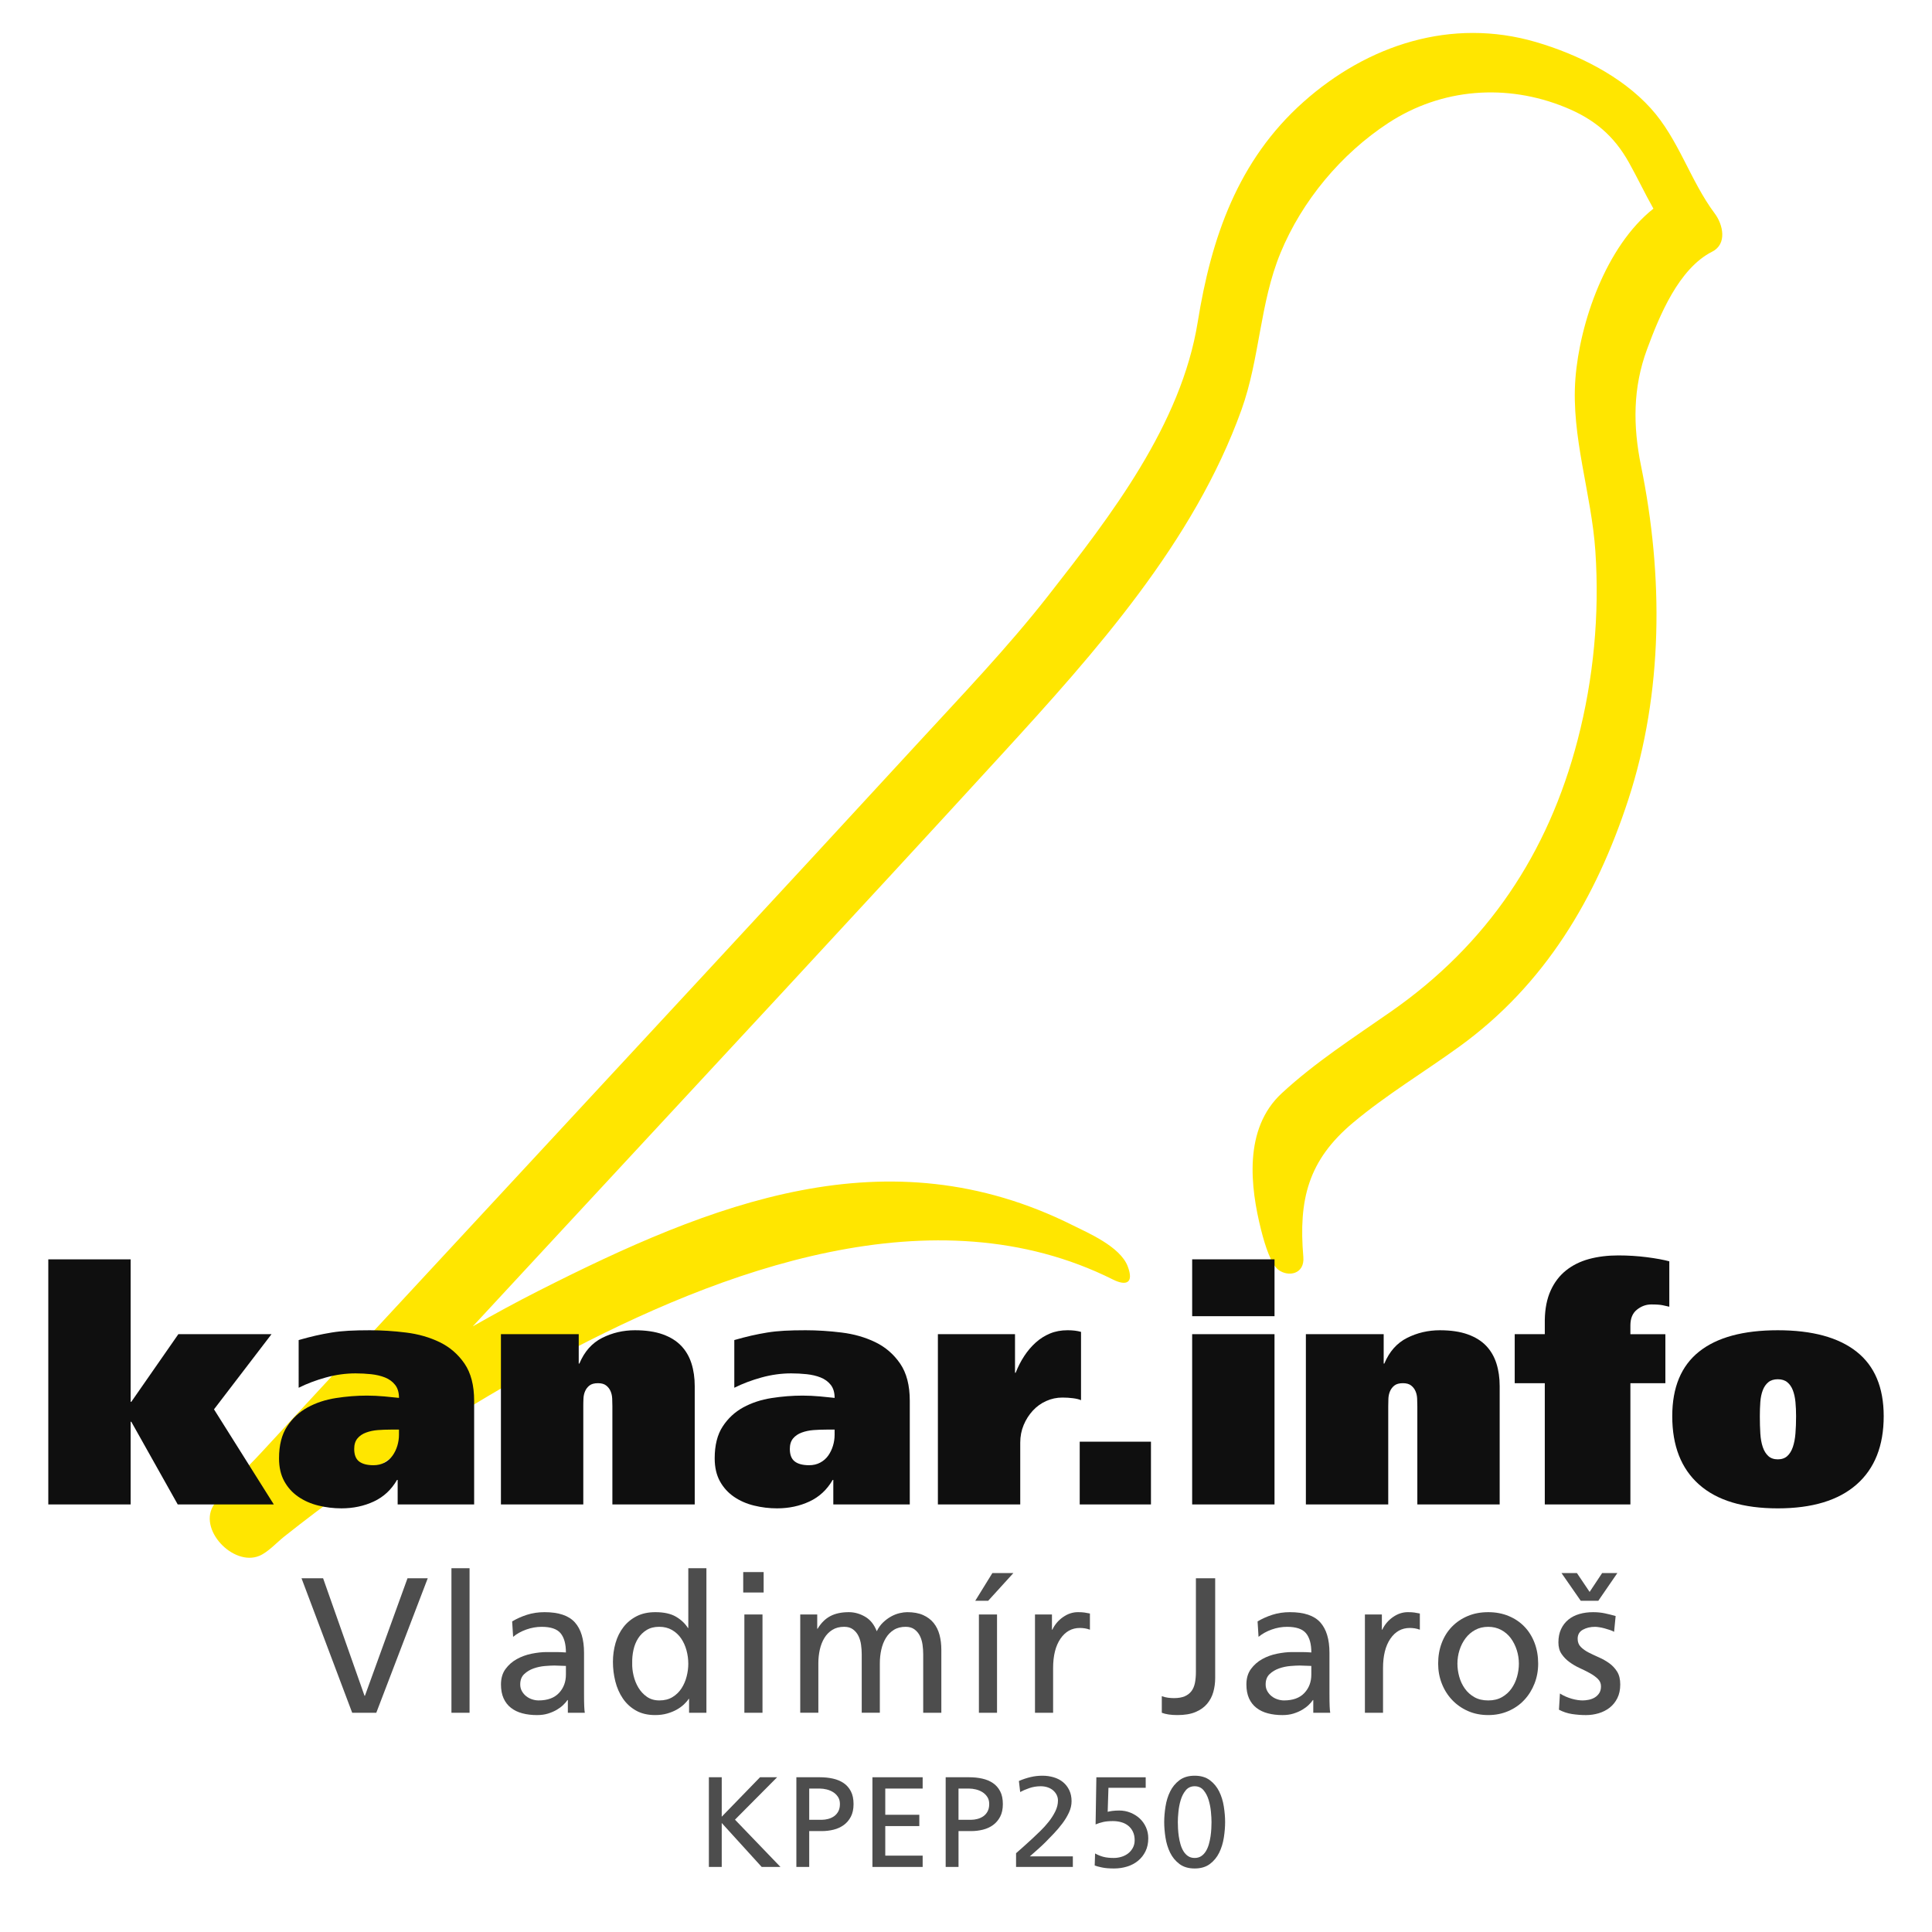 <?xml version="1.0" encoding="utf-8"?>
<!-- Generator: Adobe Illustrator 16.0.0, SVG Export Plug-In . SVG Version: 6.00 Build 0)  -->
<!DOCTYPE svg PUBLIC "-//W3C//DTD SVG 1.1//EN" "http://www.w3.org/Graphics/SVG/1.1/DTD/svg11.dtd">
<svg version="1.1" id="Vrstva_1" xmlns="http://www.w3.org/2000/svg" xmlns:xlink="http://www.w3.org/1999/xlink" x="0px" y="0px"
	 width="200px" height="200px" viewBox="0 0 200 200" enable-background="new 0 0 200 200" xml:space="preserve">
<path fill="#FFE600" d="M177.52,22.116c-2.568-3.433-3.734-7.709-6.646-10.917c-3.038-3.35-7.583-5.586-11.864-6.843
	c-8.75-2.566-17.439,0.288-24.073,6.194c-6.807,6.058-9.549,14.078-10.946,22.768c-1.711,10.652-9.01,20.085-15.482,28.349
	c-4.232,5.408-9.012,10.383-13.654,15.435c-7.354,8-14.736,15.974-22.119,23.947c-11.202,12.098-22.419,24.184-33.626,36.28
	c-4.028,4.348-8.055,8.696-12.074,13.054c-1.515,1.646-3.311,3.259-4.654,5.069c-0.119,0.066-0.161,0.09-0.026,0.034
	c-0.058,0.078-0.119,0.153-0.175,0.232c-1.794,2.532,1.953,6.48,4.67,5.34c0.9-0.377,1.81-1.39,2.558-1.983
	c2.092-1.661,4.224-3.27,6.381-4.843c6.961-5.081,14.291-9.68,21.893-13.738c16.921-9.029,39.035-17.289,57.529-8.037
	c1.338,0.669,2.21,0.414,1.522-1.382c-0.787-2.043-4.151-3.468-5.665-4.225c-19.238-9.622-37.402-2.303-55.351,6.794
	c-2.291,1.162-4.549,2.389-6.779,3.664c3.091-3.334,6.177-6.669,9.269-10.004c15.186-16.378,30.402-32.729,45.488-49.201
	c9.711-10.604,19.892-21.986,24.817-35.67c1.914-5.321,1.885-11.008,4.045-16.253c2.229-5.402,6.286-10.262,11.169-13.454
	c5.521-3.606,12.241-4.093,18.294-1.625c3.015,1.228,5.041,2.931,6.603,5.722c0.91,1.624,1.657,3.22,2.537,4.777
	c-4.923,3.894-7.632,11.825-8.076,17.604c-0.459,5.996,1.671,11.904,2.068,17.869c0.438,6.558-0.184,13.178-1.837,19.532
	c-3.059,11.769-9.365,21.161-19.29,28.09c-3.88,2.708-7.855,5.258-11.342,8.48c-3.999,3.696-3.237,9.771-2.137,14.145
	c0.44,1.757,1.067,3.591,1.797,4.136c1.021,0.764,2.729,0.451,2.576-1.334c-0.504-5.927,0.488-9.996,5.14-13.895
	c3.468-2.91,7.395-5.258,11.052-7.913c8.79-6.378,14.105-15.303,17.445-25.526c3.633-11.12,3.646-23.183,1.322-34.562
	c-0.844-4.135-0.85-8.093,0.622-12.069c1.281-3.463,3.27-8.351,6.755-10.112C178.802,25.262,178.377,23.259,177.52,22.116z"/>
<g>
	<path fill="#0F0F0F" d="M13.525,145.117h0.067l4.872-7.004h9.644l-5.955,7.781l6.192,9.845h-9.947l-4.806-8.56h-0.067v8.56H5
		v-25.373h8.525V145.117z"/>
	<path fill="#0F0F0F" d="M30.915,138.722c0.631-0.181,1.219-0.332,1.759-0.457c0.542-0.123,1.09-0.23,1.643-0.32
		c0.551-0.091,1.143-0.152,1.775-0.187c0.631-0.034,1.364-0.051,2.199-0.051c1.219,0,2.464,0.079,3.738,0.237
		c1.275,0.157,2.437,0.489,3.484,0.997c1.049,0.508,1.906,1.247,2.572,2.217c0.664,0.971,0.998,2.255,0.998,3.856v10.725h-7.918
		v-2.537H41.1c-0.588,1.015-1.388,1.759-2.402,2.232c-1.016,0.474-2.133,0.71-3.35,0.71c-0.813,0-1.606-0.095-2.386-0.287
		c-0.777-0.19-1.472-0.495-2.08-0.912c-0.609-0.419-1.095-0.953-1.455-1.608c-0.361-0.654-0.542-1.443-0.542-2.368
		c0-1.354,0.276-2.451,0.83-3.298c0.553-0.847,1.262-1.506,2.132-1.98c0.866-0.473,1.842-0.795,2.926-0.964
		c1.082-0.169,2.152-0.254,3.214-0.254c0.586,0,1.189,0.029,1.809,0.085c0.622,0.057,1.123,0.107,1.507,0.152
		c0-0.563-0.136-1.016-0.406-1.354s-0.62-0.592-1.048-0.762c-0.429-0.169-0.909-0.281-1.438-0.338
		c-0.53-0.055-1.065-0.084-1.606-0.084c-1.016,0-2.036,0.141-3.062,0.422c-1.028,0.283-1.969,0.639-2.826,1.067V138.722z
		 M41.302,147.992h-0.846c-0.451,0-0.896,0.017-1.336,0.049c-0.44,0.034-0.847,0.119-1.219,0.256
		c-0.372,0.135-0.672,0.339-0.896,0.607c-0.225,0.271-0.338,0.633-0.338,1.084c0,0.609,0.169,1.042,0.507,1.302
		c0.339,0.26,0.835,0.389,1.489,0.389c0.427,0,0.812-0.089,1.15-0.271c0.338-0.181,0.614-0.422,0.828-0.727
		c0.215-0.305,0.379-0.644,0.491-1.016c0.111-0.372,0.169-0.749,0.169-1.133V147.992z"/>
	<path fill="#0F0F0F" d="M51.857,138.113h8.053v3.045h0.066c0.519-1.241,1.303-2.126,2.352-2.656
		c1.048-0.529,2.182-0.795,3.401-0.795c1.126,0,2.085,0.142,2.876,0.423c0.788,0.282,1.425,0.678,1.911,1.185
		c0.484,0.507,0.838,1.116,1.064,1.826s0.338,1.495,0.338,2.352v12.247h-8.524V145.59c0-0.248-0.007-0.513-0.019-0.795
		c-0.011-0.282-0.066-0.541-0.168-0.777c-0.101-0.237-0.255-0.435-0.457-0.592c-0.202-0.159-0.486-0.239-0.846-0.239
		c-0.385,0-0.676,0.08-0.88,0.239c-0.202,0.157-0.354,0.354-0.456,0.592c-0.103,0.236-0.158,0.495-0.169,0.777
		c-0.014,0.282-0.017,0.547-0.017,0.795v10.149h-8.526V138.113z"/>
	<path fill="#0F0F0F" d="M76.014,138.722c0.631-0.181,1.217-0.332,1.759-0.457c0.541-0.123,1.088-0.23,1.641-0.32
		c0.553-0.091,1.145-0.152,1.775-0.187s1.366-0.051,2.199-0.051c1.219,0,2.464,0.079,3.739,0.237
		c1.274,0.157,2.436,0.489,3.483,0.997c1.05,0.508,1.906,1.247,2.572,2.217c0.666,0.971,0.998,2.255,0.998,3.856v10.725h-7.917
		v-2.537h-0.066c-0.587,1.015-1.389,1.759-2.403,2.232c-1.016,0.474-2.132,0.71-3.35,0.71c-0.813,0-1.606-0.095-2.384-0.287
		c-0.779-0.19-1.474-0.495-2.082-0.912c-0.608-0.419-1.095-0.953-1.454-1.608c-0.36-0.654-0.54-1.443-0.54-2.368
		c0-1.354,0.274-2.451,0.827-3.298s1.264-1.506,2.132-1.98c0.868-0.473,1.845-0.795,2.926-0.964
		c1.084-0.169,2.154-0.254,3.215-0.254c0.585,0,1.188,0.029,1.811,0.085c0.619,0.057,1.12,0.107,1.505,0.152
		c0-0.563-0.136-1.016-0.406-1.354c-0.27-0.338-0.62-0.592-1.049-0.762c-0.429-0.169-0.907-0.281-1.438-0.338
		c-0.528-0.055-1.065-0.084-1.606-0.084c-1.015,0-2.036,0.141-3.062,0.422c-1.026,0.283-1.969,0.639-2.824,1.067V138.722z
		 M86.399,147.992h-0.847c-0.45,0-0.896,0.017-1.336,0.049c-0.44,0.034-0.847,0.119-1.217,0.256
		c-0.373,0.135-0.672,0.339-0.896,0.607c-0.227,0.271-0.34,0.633-0.34,1.084c0,0.609,0.169,1.042,0.509,1.302
		c0.337,0.26,0.833,0.389,1.488,0.389c0.428,0,0.813-0.089,1.149-0.271c0.338-0.181,0.614-0.422,0.83-0.727
		c0.214-0.305,0.376-0.644,0.49-1.016c0.112-0.372,0.169-0.749,0.169-1.133V147.992z"/>
	<path fill="#0F0F0F" d="M105.073,138.113v3.991h0.069c0.247-0.631,0.546-1.212,0.896-1.742c0.349-0.529,0.744-0.992,1.184-1.386
		c0.439-0.396,0.93-0.706,1.472-0.931c0.541-0.227,1.149-0.339,1.828-0.339c0.541,0,1.003,0.057,1.385,0.17v7.07
		c-0.202-0.091-0.479-0.157-0.827-0.203c-0.35-0.045-0.716-0.068-1.101-0.068c-0.586,0-1.145,0.119-1.674,0.356
		c-0.529,0.236-0.992,0.569-1.387,0.997c-0.396,0.429-0.712,0.925-0.949,1.489c-0.235,0.563-0.354,1.172-0.354,1.826v6.395H97.09
		v-17.626H105.073z"/>
	<path fill="#0F0F0F" d="M111.772,149.243h7.375v6.496h-7.375V149.243z"/>
	<path fill="#0F0F0F" d="M131.938,136.252h-8.525v-5.886h8.525V136.252z M123.412,138.113h8.525v17.626h-8.525V138.113z"/>
	<path fill="#0F0F0F" d="M135.185,138.113h8.053v3.045h0.067c0.518-1.241,1.302-2.126,2.35-2.656
		c1.049-0.529,2.183-0.795,3.401-0.795c1.126,0,2.086,0.142,2.876,0.423c0.789,0.282,1.426,0.678,1.912,1.185
		c0.483,0.507,0.838,1.116,1.064,1.826s0.338,1.495,0.338,2.352v12.247h-8.524V145.59c0-0.248-0.008-0.513-0.019-0.795
		s-0.066-0.541-0.168-0.777c-0.101-0.237-0.255-0.435-0.457-0.592c-0.202-0.159-0.486-0.239-0.846-0.239
		c-0.385,0-0.676,0.08-0.88,0.239c-0.202,0.157-0.354,0.354-0.456,0.592c-0.103,0.236-0.158,0.495-0.17,0.777
		c-0.013,0.282-0.016,0.547-0.016,0.795v10.149h-8.526V138.113z"/>
	<path fill="#0F0F0F" d="M159.917,143.187h-3.114v-5.073h3.114v-1.489c0.021-1.173,0.224-2.182,0.607-3.026
		c0.383-0.847,0.913-1.541,1.59-2.083c0.678-0.539,1.473-0.936,2.385-1.183c0.915-0.248,1.925-0.372,3.028-0.372
		c1.015,0,2.002,0.063,2.961,0.185c0.957,0.125,1.731,0.267,2.318,0.424v4.702c-0.204-0.045-0.43-0.096-0.679-0.152
		c-0.247-0.056-0.642-0.084-1.183-0.084c-0.542,0-1.038,0.181-1.489,0.542c-0.451,0.359-0.677,0.901-0.677,1.624v0.913h3.621v5.073
		h-3.621v12.553h-8.862V143.187z"/>
	<path fill="#0F0F0F" d="M175.884,139.923c1.851-1.477,4.568-2.216,8.153-2.216c3.563,0,6.28,0.739,8.153,2.216
		c1.872,1.478,2.81,3.705,2.81,6.682c0,3.067-0.938,5.426-2.81,7.07c-1.873,1.647-4.591,2.47-8.153,2.47
		c-3.585,0-6.303-0.822-8.153-2.47c-1.85-1.645-2.773-4.003-2.773-7.07C173.11,143.628,174.034,141.4,175.884,139.923z
		 M182.229,148.398c0.033,0.54,0.119,1.01,0.254,1.403c0.134,0.396,0.326,0.705,0.575,0.931c0.247,0.225,0.575,0.338,0.979,0.338
		c0.406,0,0.733-0.113,0.981-0.338c0.248-0.226,0.44-0.535,0.575-0.931c0.136-0.394,0.227-0.863,0.271-1.403
		c0.044-0.541,0.066-1.139,0.066-1.794c0-0.519-0.022-1.009-0.066-1.472c-0.045-0.461-0.136-0.868-0.271-1.218
		c-0.135-0.35-0.327-0.626-0.575-0.828c-0.248-0.203-0.575-0.306-0.981-0.306c-0.404,0-0.732,0.103-0.979,0.306
		c-0.249,0.202-0.441,0.479-0.575,0.828c-0.135,0.35-0.221,0.757-0.254,1.218c-0.034,0.463-0.051,0.953-0.051,1.472
		C182.178,147.26,182.194,147.857,182.229,148.398z"/>
</g>
<g>
	<path fill="#4D4D4D" d="M38.953,177.305h-2.494l-5.247-13.925h2.234l4.29,12.169h0.04l4.409-12.169h2.095L38.953,177.305z"/>
	<path fill="#4D4D4D" d="M46.733,162.342h1.875v14.963h-1.875V162.342z"/>
	<path fill="#4D4D4D" d="M53.018,167.849c0.465-0.279,0.978-0.509,1.536-0.688s1.164-0.27,1.815-0.27
		c1.463,0,2.51,0.353,3.142,1.058s0.948,1.756,0.948,3.152v4.209c0,0.586,0.006,1.027,0.02,1.327
		c0.013,0.299,0.033,0.521,0.06,0.668h-1.755v-1.316h-0.04c-0.106,0.159-0.252,0.329-0.439,0.509
		c-0.186,0.179-0.409,0.346-0.668,0.498c-0.259,0.153-0.559,0.283-0.898,0.39c-0.339,0.106-0.722,0.159-1.147,0.159
		c-0.545,0-1.047-0.06-1.506-0.18c-0.459-0.119-0.854-0.309-1.187-0.568s-0.588-0.589-0.768-0.987
		c-0.18-0.399-0.27-0.878-0.27-1.437c0-0.639,0.156-1.17,0.469-1.596c0.312-0.426,0.701-0.769,1.167-1.027
		c0.465-0.26,0.978-0.446,1.536-0.559c0.559-0.113,1.077-0.17,1.556-0.17c0.372,0,0.705,0,0.998,0c0.292,0,0.625,0.014,0.997,0.04
		c0-0.878-0.183-1.539-0.548-1.985c-0.366-0.445-1.021-0.668-1.965-0.668c-0.532,0-1.061,0.093-1.586,0.279
		s-0.981,0.438-1.367,0.758L53.018,167.849z M58.583,172.457c-0.199,0-0.399-0.007-0.598-0.021c-0.2-0.013-0.399-0.02-0.599-0.02
		c-0.253,0-0.579,0.017-0.978,0.05s-0.788,0.116-1.167,0.249c-0.379,0.134-0.705,0.329-0.978,0.589
		c-0.273,0.26-0.409,0.615-0.409,1.067c0,0.267,0.06,0.502,0.18,0.708c0.12,0.207,0.269,0.379,0.449,0.519s0.382,0.247,0.608,0.319
		c0.226,0.073,0.446,0.11,0.659,0.11c0.931,0,1.636-0.257,2.115-0.769c0.479-0.512,0.718-1.147,0.718-1.905V172.457z"/>
	<path fill="#4D4D4D" d="M71.332,175.868h-0.04c-0.12,0.187-0.286,0.379-0.499,0.579c-0.213,0.199-0.462,0.379-0.748,0.538
		c-0.286,0.16-0.615,0.293-0.988,0.399c-0.372,0.106-0.785,0.159-1.237,0.159c-0.771,0-1.433-0.156-1.985-0.469
		c-0.552-0.313-1.004-0.729-1.356-1.247c-0.353-0.519-0.612-1.107-0.778-1.766c-0.167-0.658-0.25-1.333-0.25-2.024
		c0-0.679,0.09-1.33,0.27-1.955s0.452-1.174,0.818-1.646c0.366-0.472,0.821-0.848,1.367-1.127c0.545-0.279,1.19-0.419,1.935-0.419
		c0.891,0,1.603,0.156,2.135,0.469c0.532,0.313,0.944,0.702,1.237,1.167h0.04v-6.185h1.875v14.963h-1.795V175.868z M65.446,172.178
		c-0.013,0.398,0.033,0.824,0.14,1.276s0.272,0.868,0.499,1.247c0.226,0.379,0.519,0.695,0.877,0.947
		c0.359,0.253,0.792,0.38,1.297,0.38c0.532,0,0.988-0.117,1.367-0.35s0.688-0.535,0.928-0.907c0.239-0.373,0.416-0.781,0.528-1.228
		c0.113-0.445,0.17-0.881,0.17-1.307c0-0.479-0.063-0.947-0.189-1.406c-0.127-0.459-0.313-0.868-0.559-1.228
		c-0.247-0.358-0.559-0.647-0.938-0.867c-0.379-0.22-0.821-0.329-1.327-0.329s-0.938,0.109-1.296,0.329
		c-0.359,0.22-0.652,0.506-0.878,0.857c-0.227,0.353-0.389,0.755-0.489,1.207C65.476,171.253,65.433,171.712,65.446,172.178z"/>
	<path fill="#4D4D4D" d="M79.052,164.855h-2.114v-2.114h2.114V164.855z M77.057,167.13h1.876v10.175h-1.876V167.13z"/>
	<path fill="#4D4D4D" d="M82.843,167.13h1.756v1.477h0.039c0.359-0.599,0.799-1.034,1.317-1.307s1.157-0.409,1.915-0.409
		c0.585,0,1.147,0.156,1.686,0.469c0.539,0.313,0.94,0.815,1.207,1.507c0.173-0.359,0.393-0.665,0.658-0.918
		c0.267-0.253,0.546-0.459,0.838-0.618c0.293-0.16,0.585-0.272,0.878-0.34c0.293-0.066,0.552-0.1,0.778-0.1
		c0.651,0,1.2,0.1,1.646,0.3c0.445,0.199,0.809,0.472,1.088,0.817c0.279,0.347,0.481,0.755,0.608,1.228
		c0.126,0.472,0.189,0.987,0.189,1.546v6.523H95.57v-6.064c0-0.319-0.023-0.646-0.069-0.978c-0.047-0.333-0.137-0.636-0.27-0.908
		s-0.319-0.499-0.559-0.678c-0.239-0.18-0.545-0.27-0.918-0.27c-0.479,0-0.888,0.106-1.227,0.319s-0.615,0.495-0.828,0.848
		s-0.369,0.755-0.469,1.207s-0.149,0.918-0.149,1.396v5.127h-1.875v-6.064c0-0.319-0.023-0.646-0.07-0.978
		c-0.047-0.333-0.137-0.636-0.27-0.908s-0.318-0.499-0.559-0.678c-0.239-0.18-0.545-0.27-0.917-0.27
		c-0.479,0-0.888,0.106-1.228,0.319c-0.339,0.213-0.615,0.495-0.828,0.848s-0.368,0.755-0.469,1.207
		c-0.1,0.452-0.149,0.918-0.149,1.396v5.127h-1.875V167.13z"/>
	<path fill="#4D4D4D" d="M102.732,162.841h2.175l-2.613,2.873h-1.337L102.732,162.841z M101.336,167.13h1.876v10.175h-1.876V167.13z
		"/>
	<path fill="#4D4D4D" d="M107.142,167.13h1.756v1.576h0.04c0.252-0.531,0.621-0.968,1.107-1.307c0.485-0.339,1-0.509,1.546-0.509
		c0.279,0,0.505,0.014,0.678,0.04s0.359,0.06,0.56,0.1v1.676c-0.174-0.066-0.35-0.112-0.529-0.14c-0.18-0.026-0.349-0.04-0.509-0.04
		c-0.838,0-1.51,0.373-2.015,1.117c-0.506,0.745-0.758,1.756-0.758,3.033v4.628h-1.876V167.13z"/>
	<path fill="#4D4D4D" d="M120.269,175.589c0.226,0.08,0.445,0.133,0.658,0.16c0.213,0.026,0.412,0.039,0.599,0.039
		c0.452,0,0.824-0.063,1.117-0.189c0.292-0.126,0.525-0.306,0.698-0.538s0.292-0.516,0.359-0.848c0.066-0.333,0.1-0.712,0.1-1.138
		v-9.695h1.995v10.334c0,0.492-0.063,0.968-0.189,1.426c-0.127,0.459-0.34,0.868-0.639,1.228s-0.698,0.646-1.197,0.857
		c-0.498,0.213-1.127,0.319-1.885,0.319c-0.665,0-1.204-0.08-1.616-0.239V175.589z"/>
	<path fill="#4D4D4D" d="M130.184,167.849c0.465-0.279,0.978-0.509,1.536-0.688s1.163-0.27,1.815-0.27
		c1.463,0,2.51,0.353,3.142,1.058s0.948,1.756,0.948,3.152v4.209c0,0.586,0.006,1.027,0.02,1.327
		c0.013,0.299,0.033,0.521,0.06,0.668h-1.755v-1.316h-0.04c-0.107,0.159-0.253,0.329-0.439,0.509
		c-0.187,0.179-0.409,0.346-0.668,0.498c-0.26,0.153-0.559,0.283-0.897,0.39c-0.34,0.106-0.722,0.159-1.147,0.159
		c-0.546,0-1.048-0.06-1.506-0.18c-0.459-0.119-0.855-0.309-1.188-0.568c-0.333-0.26-0.589-0.589-0.768-0.987
		c-0.18-0.399-0.27-0.878-0.27-1.437c0-0.639,0.156-1.17,0.469-1.596s0.701-0.769,1.167-1.027c0.465-0.26,0.978-0.446,1.536-0.559
		c0.559-0.113,1.077-0.17,1.556-0.17c0.372,0,0.705,0,0.998,0c0.292,0,0.625,0.014,0.997,0.04c0-0.878-0.183-1.539-0.549-1.985
		c-0.365-0.445-1.021-0.668-1.965-0.668c-0.532,0-1.061,0.093-1.586,0.279s-0.98,0.438-1.366,0.758L130.184,167.849z
		 M135.749,172.457c-0.199,0-0.398-0.007-0.599-0.021c-0.199-0.013-0.398-0.02-0.599-0.02c-0.252,0-0.578,0.017-0.978,0.05
		c-0.398,0.033-0.787,0.116-1.167,0.249c-0.379,0.134-0.705,0.329-0.978,0.589s-0.408,0.615-0.408,1.067
		c0,0.267,0.06,0.502,0.179,0.708c0.12,0.207,0.27,0.379,0.449,0.519s0.382,0.247,0.608,0.319c0.227,0.073,0.445,0.11,0.658,0.11
		c0.931,0,1.636-0.257,2.115-0.769c0.479-0.512,0.718-1.147,0.718-1.905V172.457z"/>
	<path fill="#4D4D4D" d="M141.295,167.13h1.756v1.576h0.04c0.252-0.531,0.621-0.968,1.107-1.307c0.485-0.339,1-0.509,1.546-0.509
		c0.279,0,0.505,0.014,0.678,0.04s0.359,0.06,0.56,0.1v1.676c-0.174-0.066-0.35-0.112-0.529-0.14c-0.18-0.026-0.349-0.04-0.509-0.04
		c-0.838,0-1.51,0.373-2.015,1.117c-0.506,0.745-0.758,1.756-0.758,3.033v4.628h-1.876V167.13z"/>
	<path fill="#4D4D4D" d="M148.877,172.218c0-0.771,0.122-1.483,0.369-2.135c0.246-0.651,0.599-1.214,1.057-1.686
		c0.459-0.473,1.005-0.842,1.637-1.107c0.631-0.267,1.339-0.399,2.124-0.399c0.771,0,1.477,0.133,2.115,0.399
		c0.638,0.266,1.184,0.635,1.636,1.107c0.452,0.472,0.801,1.034,1.047,1.686s0.369,1.363,0.369,2.135
		c0,0.731-0.126,1.42-0.379,2.064c-0.253,0.646-0.605,1.21-1.058,1.695c-0.452,0.486-0.997,0.868-1.636,1.147
		c-0.638,0.279-1.337,0.419-2.095,0.419c-0.771,0-1.473-0.14-2.104-0.419s-1.177-0.661-1.636-1.147
		c-0.459-0.485-0.815-1.05-1.067-1.695C149.003,173.638,148.877,172.949,148.877,172.218z M150.872,172.218
		c0,0.452,0.063,0.904,0.189,1.356c0.126,0.452,0.319,0.861,0.578,1.227c0.26,0.366,0.589,0.662,0.987,0.888
		c0.399,0.227,0.878,0.34,1.437,0.34c0.545,0,1.018-0.113,1.417-0.34c0.398-0.226,0.728-0.521,0.987-0.888
		c0.259-0.365,0.452-0.774,0.578-1.227c0.127-0.452,0.189-0.904,0.189-1.356c0-0.479-0.073-0.948-0.219-1.407
		c-0.146-0.458-0.353-0.867-0.619-1.227c-0.266-0.359-0.598-0.645-0.997-0.857s-0.845-0.319-1.337-0.319
		c-0.506,0-0.954,0.106-1.347,0.319s-0.725,0.498-0.997,0.857s-0.482,0.769-0.629,1.227
		C150.944,171.27,150.872,171.738,150.872,172.218z"/>
	<path fill="#4D4D4D" d="M161.484,175.31c0.187,0.12,0.386,0.227,0.599,0.319s0.426,0.17,0.639,0.229
		c0.212,0.06,0.415,0.104,0.608,0.13c0.192,0.026,0.355,0.04,0.488,0.04c0.213,0,0.433-0.023,0.658-0.07
		c0.227-0.047,0.433-0.126,0.619-0.239c0.186-0.113,0.339-0.263,0.458-0.449c0.12-0.186,0.18-0.419,0.18-0.698
		c0-0.306-0.109-0.564-0.329-0.777c-0.219-0.213-0.492-0.409-0.817-0.589c-0.326-0.18-0.679-0.355-1.058-0.528
		s-0.731-0.38-1.058-0.619s-0.599-0.519-0.817-0.838c-0.22-0.319-0.329-0.718-0.329-1.197c0-0.531,0.093-0.993,0.279-1.386
		c0.186-0.393,0.438-0.719,0.758-0.978c0.319-0.26,0.698-0.452,1.137-0.579c0.439-0.126,0.911-0.189,1.417-0.189
		c0.438,0,0.844,0.04,1.217,0.12c0.372,0.079,0.744,0.173,1.117,0.279l-0.16,1.636c-0.106-0.066-0.249-0.13-0.429-0.189
		s-0.365-0.116-0.559-0.17c-0.192-0.053-0.379-0.093-0.559-0.119c-0.18-0.027-0.322-0.04-0.429-0.04c-0.479,0-0.897,0.1-1.257,0.299
		s-0.539,0.513-0.539,0.938c0,0.347,0.11,0.629,0.33,0.849c0.219,0.219,0.491,0.412,0.817,0.578s0.679,0.333,1.058,0.499
		s0.731,0.365,1.058,0.599c0.325,0.232,0.598,0.521,0.817,0.867c0.22,0.347,0.329,0.792,0.329,1.337c0,0.546-0.1,1.018-0.299,1.416
		c-0.2,0.399-0.466,0.729-0.798,0.988c-0.333,0.259-0.712,0.452-1.138,0.578s-0.864,0.189-1.316,0.189
		c-0.479,0-0.958-0.037-1.437-0.109c-0.479-0.073-0.931-0.223-1.356-0.449L161.484,175.31z M165.454,165.714h-1.815l-1.995-2.873
		h1.597l1.316,1.955l1.297-1.955h1.576L165.454,165.714z"/>
	<path fill="#4D4D4D" d="M73.383,183.981h1.33v4.083l3.964-4.083h1.769l-4.362,4.389l4.708,4.895H78.85l-4.137-4.549v4.549h-1.33
		V183.981z"/>
	<path fill="#4D4D4D" d="M82.439,183.981h2.435c0.479,0,0.929,0.046,1.35,0.14c0.421,0.093,0.789,0.246,1.104,0.459
		c0.315,0.213,0.565,0.496,0.752,0.851c0.187,0.355,0.279,0.798,0.279,1.33c0,0.515-0.093,0.949-0.279,1.304
		s-0.433,0.643-0.738,0.864s-0.656,0.382-1.051,0.479c-0.395,0.098-0.8,0.146-1.217,0.146H83.77v3.711h-1.33V183.981z
		 M83.77,188.384h1.317c0.203,0,0.416-0.029,0.638-0.087s0.424-0.148,0.605-0.272s0.33-0.29,0.445-0.499
		c0.115-0.208,0.173-0.467,0.173-0.777c0-0.293-0.068-0.541-0.206-0.745s-0.308-0.368-0.512-0.492s-0.426-0.215-0.665-0.272
		s-0.461-0.087-0.665-0.087H83.77V188.384z"/>
	<path fill="#4D4D4D" d="M90.313,183.981h5.2v1.17h-3.87v2.714h3.524v1.17h-3.524v3.06h3.87v1.17h-5.2V183.981z"/>
	<path fill="#4D4D4D" d="M97.895,183.981h2.435c0.479,0,0.929,0.046,1.35,0.14c0.421,0.093,0.789,0.246,1.104,0.459
		c0.315,0.213,0.565,0.496,0.752,0.851c0.187,0.355,0.279,0.798,0.279,1.33c0,0.515-0.093,0.949-0.279,1.304
		s-0.433,0.643-0.738,0.864s-0.656,0.382-1.051,0.479c-0.395,0.098-0.8,0.146-1.217,0.146h-1.304v3.711h-1.33V183.981z
		 M99.225,188.384h1.317c0.203,0,0.416-0.029,0.638-0.087s0.424-0.148,0.605-0.272s0.33-0.29,0.445-0.499
		c0.115-0.208,0.173-0.467,0.173-0.777c0-0.293-0.068-0.541-0.206-0.745s-0.308-0.368-0.512-0.492s-0.426-0.215-0.665-0.272
		s-0.461-0.087-0.665-0.087h-1.131V188.384z"/>
	<path fill="#4D4D4D" d="M105.184,191.842c0.239-0.213,0.503-0.445,0.791-0.698s0.579-0.517,0.871-0.792
		c0.258-0.239,0.541-0.51,0.852-0.811c0.311-0.302,0.601-0.623,0.871-0.965c0.271-0.341,0.496-0.698,0.679-1.07
		c0.182-0.372,0.272-0.745,0.272-1.117c0-0.213-0.047-0.41-0.14-0.592c-0.094-0.182-0.22-0.339-0.379-0.473
		c-0.16-0.133-0.349-0.234-0.565-0.306c-0.218-0.07-0.45-0.106-0.698-0.106c-0.417,0-0.812,0.064-1.184,0.193
		c-0.373,0.128-0.688,0.264-0.944,0.405l-0.133-1.144c0.39-0.169,0.786-0.302,1.189-0.399c0.404-0.098,0.818-0.146,1.244-0.146
		c0.417,0,0.809,0.056,1.177,0.167c0.368,0.11,0.688,0.276,0.958,0.498s0.485,0.499,0.645,0.832c0.16,0.332,0.239,0.716,0.239,1.15
		c0,0.39-0.091,0.78-0.272,1.17c-0.182,0.391-0.41,0.768-0.685,1.131c-0.275,0.363-0.567,0.709-0.878,1.037
		s-0.594,0.621-0.852,0.878c-0.257,0.257-0.536,0.519-0.838,0.784c-0.301,0.267-0.567,0.501-0.798,0.705h4.456v1.091h-5.879V191.842
		z"/>
	<path fill="#4D4D4D" d="M118.603,185.072h-3.857l-0.079,2.486c0.124-0.035,0.288-0.066,0.492-0.093
		c0.203-0.026,0.438-0.04,0.704-0.04c0.408,0,0.794,0.073,1.157,0.22s0.683,0.346,0.958,0.599c0.274,0.253,0.492,0.557,0.651,0.911
		c0.16,0.354,0.239,0.735,0.239,1.144c0,0.505-0.095,0.953-0.285,1.343c-0.191,0.391-0.448,0.719-0.771,0.984
		c-0.324,0.267-0.701,0.466-1.131,0.599s-0.885,0.199-1.363,0.199c-0.505,0-0.922-0.035-1.25-0.106
		c-0.328-0.07-0.576-0.137-0.745-0.199l0.04-1.25c0.283,0.159,0.574,0.277,0.871,0.353s0.649,0.113,1.058,0.113
		c0.274,0,0.543-0.04,0.805-0.12c0.261-0.08,0.492-0.197,0.691-0.353s0.361-0.348,0.485-0.578s0.187-0.492,0.187-0.785
		c0-0.328-0.058-0.616-0.173-0.864s-0.275-0.457-0.479-0.625c-0.204-0.169-0.443-0.293-0.718-0.372
		c-0.275-0.08-0.567-0.12-0.878-0.12c-0.398,0-0.736,0.031-1.011,0.093c-0.275,0.063-0.536,0.146-0.785,0.253l0.08-4.881h5.107
		V185.072z"/>
	<path fill="#4D4D4D" d="M120.518,188.623c0-0.506,0.045-1.042,0.134-1.609c0.088-0.567,0.248-1.086,0.479-1.556
		c0.23-0.471,0.552-0.86,0.964-1.171s0.938-0.466,1.576-0.466s1.164,0.155,1.576,0.466s0.733,0.7,0.964,1.171
		c0.23,0.47,0.391,0.988,0.479,1.556c0.088,0.567,0.133,1.104,0.133,1.609c0,0.505-0.045,1.042-0.133,1.609
		c-0.089,0.567-0.249,1.086-0.479,1.556c-0.23,0.471-0.552,0.86-0.964,1.171c-0.412,0.31-0.938,0.465-1.576,0.465
		s-1.164-0.155-1.576-0.465c-0.412-0.311-0.733-0.7-0.964-1.171c-0.23-0.47-0.391-0.988-0.479-1.556
		C120.563,189.665,120.518,189.128,120.518,188.623z M121.928,188.623c0,0.195,0.007,0.421,0.02,0.678
		c0.014,0.258,0.04,0.523,0.08,0.799c0.04,0.274,0.098,0.545,0.173,0.811c0.075,0.267,0.178,0.506,0.306,0.719
		c0.129,0.213,0.288,0.384,0.479,0.512c0.19,0.129,0.419,0.193,0.685,0.193c0.267,0,0.494-0.064,0.686-0.193
		c0.19-0.128,0.35-0.299,0.479-0.512c0.128-0.213,0.23-0.452,0.306-0.719c0.075-0.266,0.133-0.536,0.173-0.811
		c0.04-0.275,0.066-0.541,0.08-0.799c0.013-0.257,0.02-0.482,0.02-0.678c0-0.293-0.02-0.649-0.06-1.07
		c-0.04-0.422-0.12-0.829-0.239-1.224c-0.12-0.395-0.295-0.729-0.525-1.005c-0.23-0.274-0.537-0.412-0.918-0.412
		s-0.688,0.138-0.918,0.412c-0.23,0.275-0.405,0.61-0.525,1.005c-0.119,0.395-0.199,0.802-0.239,1.224
		C121.947,187.974,121.928,188.33,121.928,188.623z"/>
</g>
<g>
</g>
<g>
</g>
<g>
</g>
<g>
</g>
<g>
</g>
<g>
</g>
<g>
</g>
<g>
</g>
<g>
</g>
<g>
</g>
<g>
</g>
<g>
</g>
<g>
</g>
<g>
</g>
<g>
</g>
</svg>
